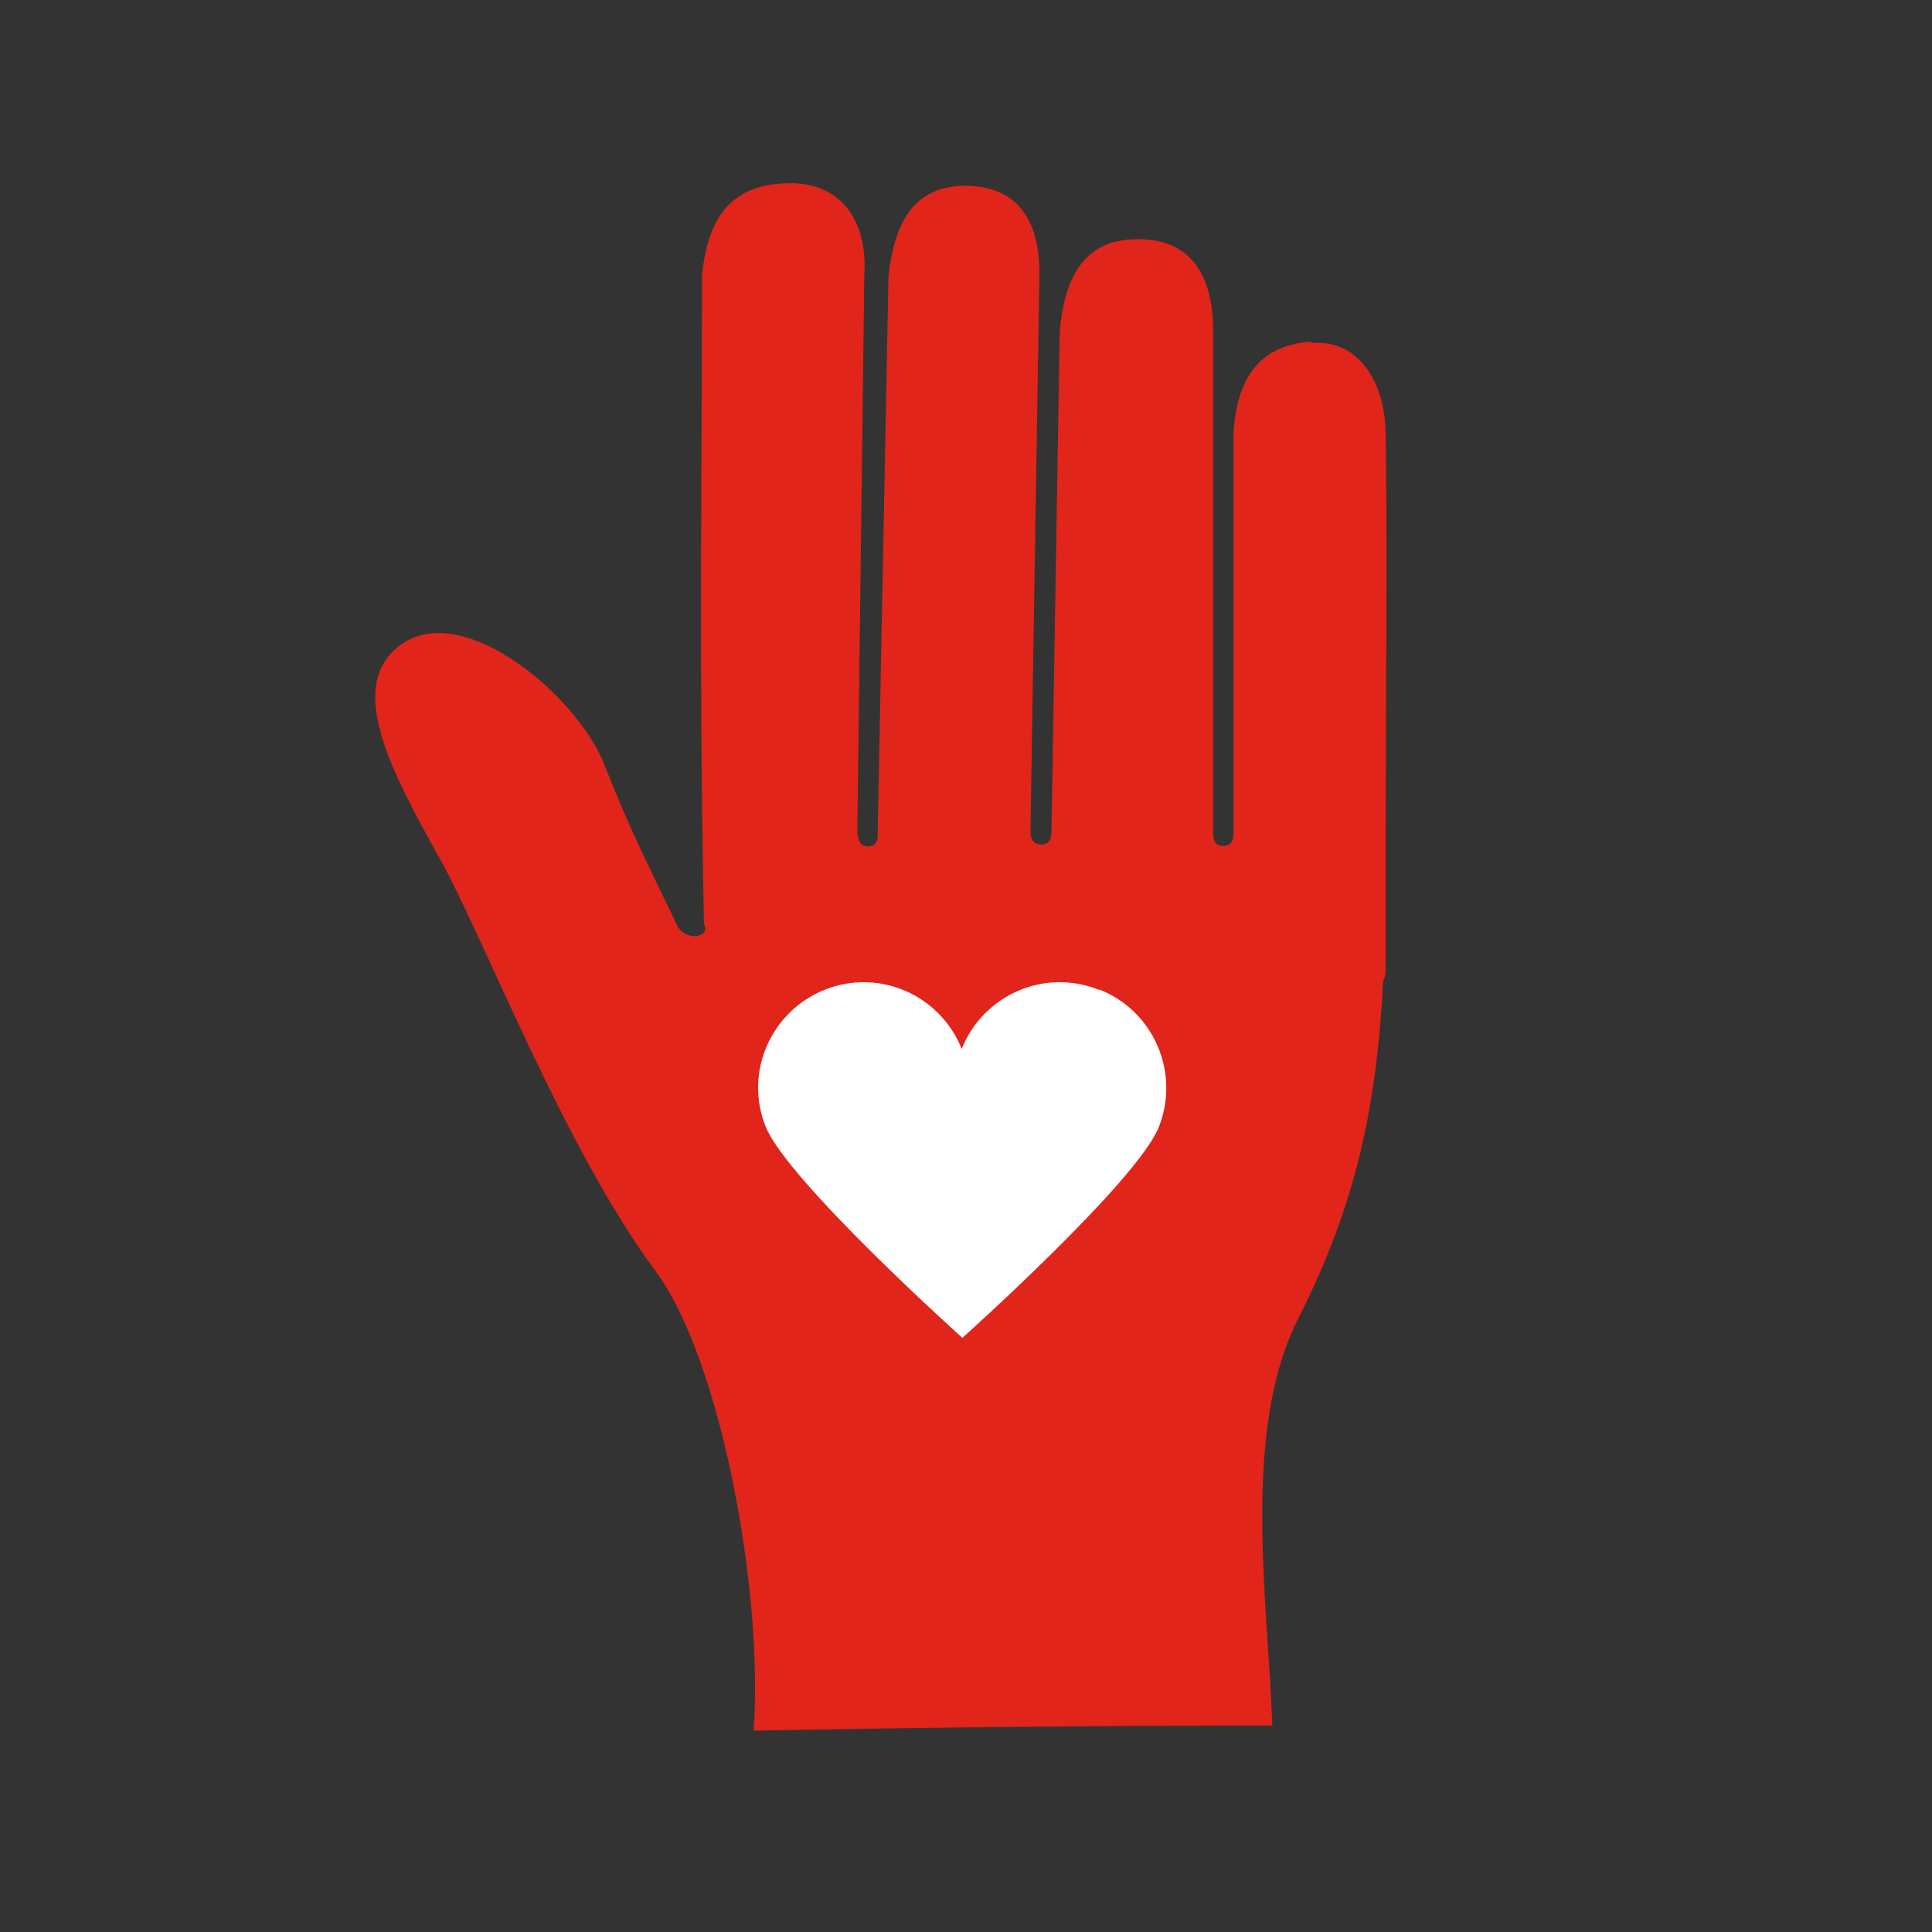 <?xml version="1.0" encoding="UTF-8"?>
<svg xmlns="http://www.w3.org/2000/svg" width="56" height="56" viewBox="0 0 56 56" fill="none">
  <rect x="0" y="0" width="56" height="56" fill="#333333" stroke="none"/>
  <g id="Difference Maker Fund 1">
    <g id="Layer_2">
      <path id="Vector" d="M38.004 9.905C36.602 9.997 35.846 10.846 35.753 12.58V24.148C35.753 24.407 35.661 24.517 35.458 24.517C35.255 24.517 35.163 24.407 35.163 24.148V9.591C35.163 7.82 34.388 6.916 32.967 6.934C31.547 6.934 30.864 7.857 30.716 9.628L30.477 24.111C30.477 24.37 30.366 24.48 30.181 24.48C29.997 24.48 29.868 24.37 29.868 24.111L30.126 8.041C30.163 6.27 29.406 5.403 28.004 5.384C26.602 5.384 25.938 6.27 25.753 8.023L25.44 24.148C25.458 24.407 25.366 24.517 25.181 24.536C24.978 24.536 24.886 24.425 24.849 24.167L25.052 8.004C25.163 6.252 24.259 5.274 22.838 5.311C21.418 5.347 20.532 6.03 20.347 8.004C20.347 14.406 20.255 19.001 20.403 26.768C20.532 27.026 20.329 27.119 20.144 27.137C19.96 27.137 19.738 27.045 19.628 26.823C18.798 25.089 18.318 24.185 17.506 22.137C16.694 20.089 13.115 17.1 11.362 18.908C10.163 20.145 11.399 22.469 12.727 24.849C14.056 27.229 16.325 33.226 19 36.842C20.938 39.462 22.137 46.307 21.842 50.163C26.916 50.071 31.86 50.015 36.879 50.015C36.75 46.381 35.975 41.473 37.635 38.207C39.296 34.942 39.905 32.063 40.089 28.466C40.089 28.373 40.163 28.41 40.163 28.06C40.163 27.709 40.163 28.281 40.163 27.34C40.163 26.381 40.163 26.104 40.163 23.89C40.163 21.676 40.218 15.458 40.163 12.58C40.163 11.159 39.425 9.831 38.023 9.942L38.004 9.905Z" fill="#E1251B"></path>
      <path id="Vector_2" d="M31.842 28.687C30.274 28.06 28.502 28.835 27.875 30.403C27.875 30.403 27.875 30.44 27.875 30.458C27.875 30.44 27.875 30.421 27.875 30.403C27.248 28.835 25.477 28.06 23.908 28.687C22.34 29.314 21.565 31.086 22.192 32.654C22.82 34.222 27.894 38.779 27.894 38.779C27.894 38.779 32.986 34.222 33.595 32.654C34.203 31.086 33.447 29.314 31.879 28.687H31.842Z" fill="white"></path>
    </g>
  </g>
</svg>
